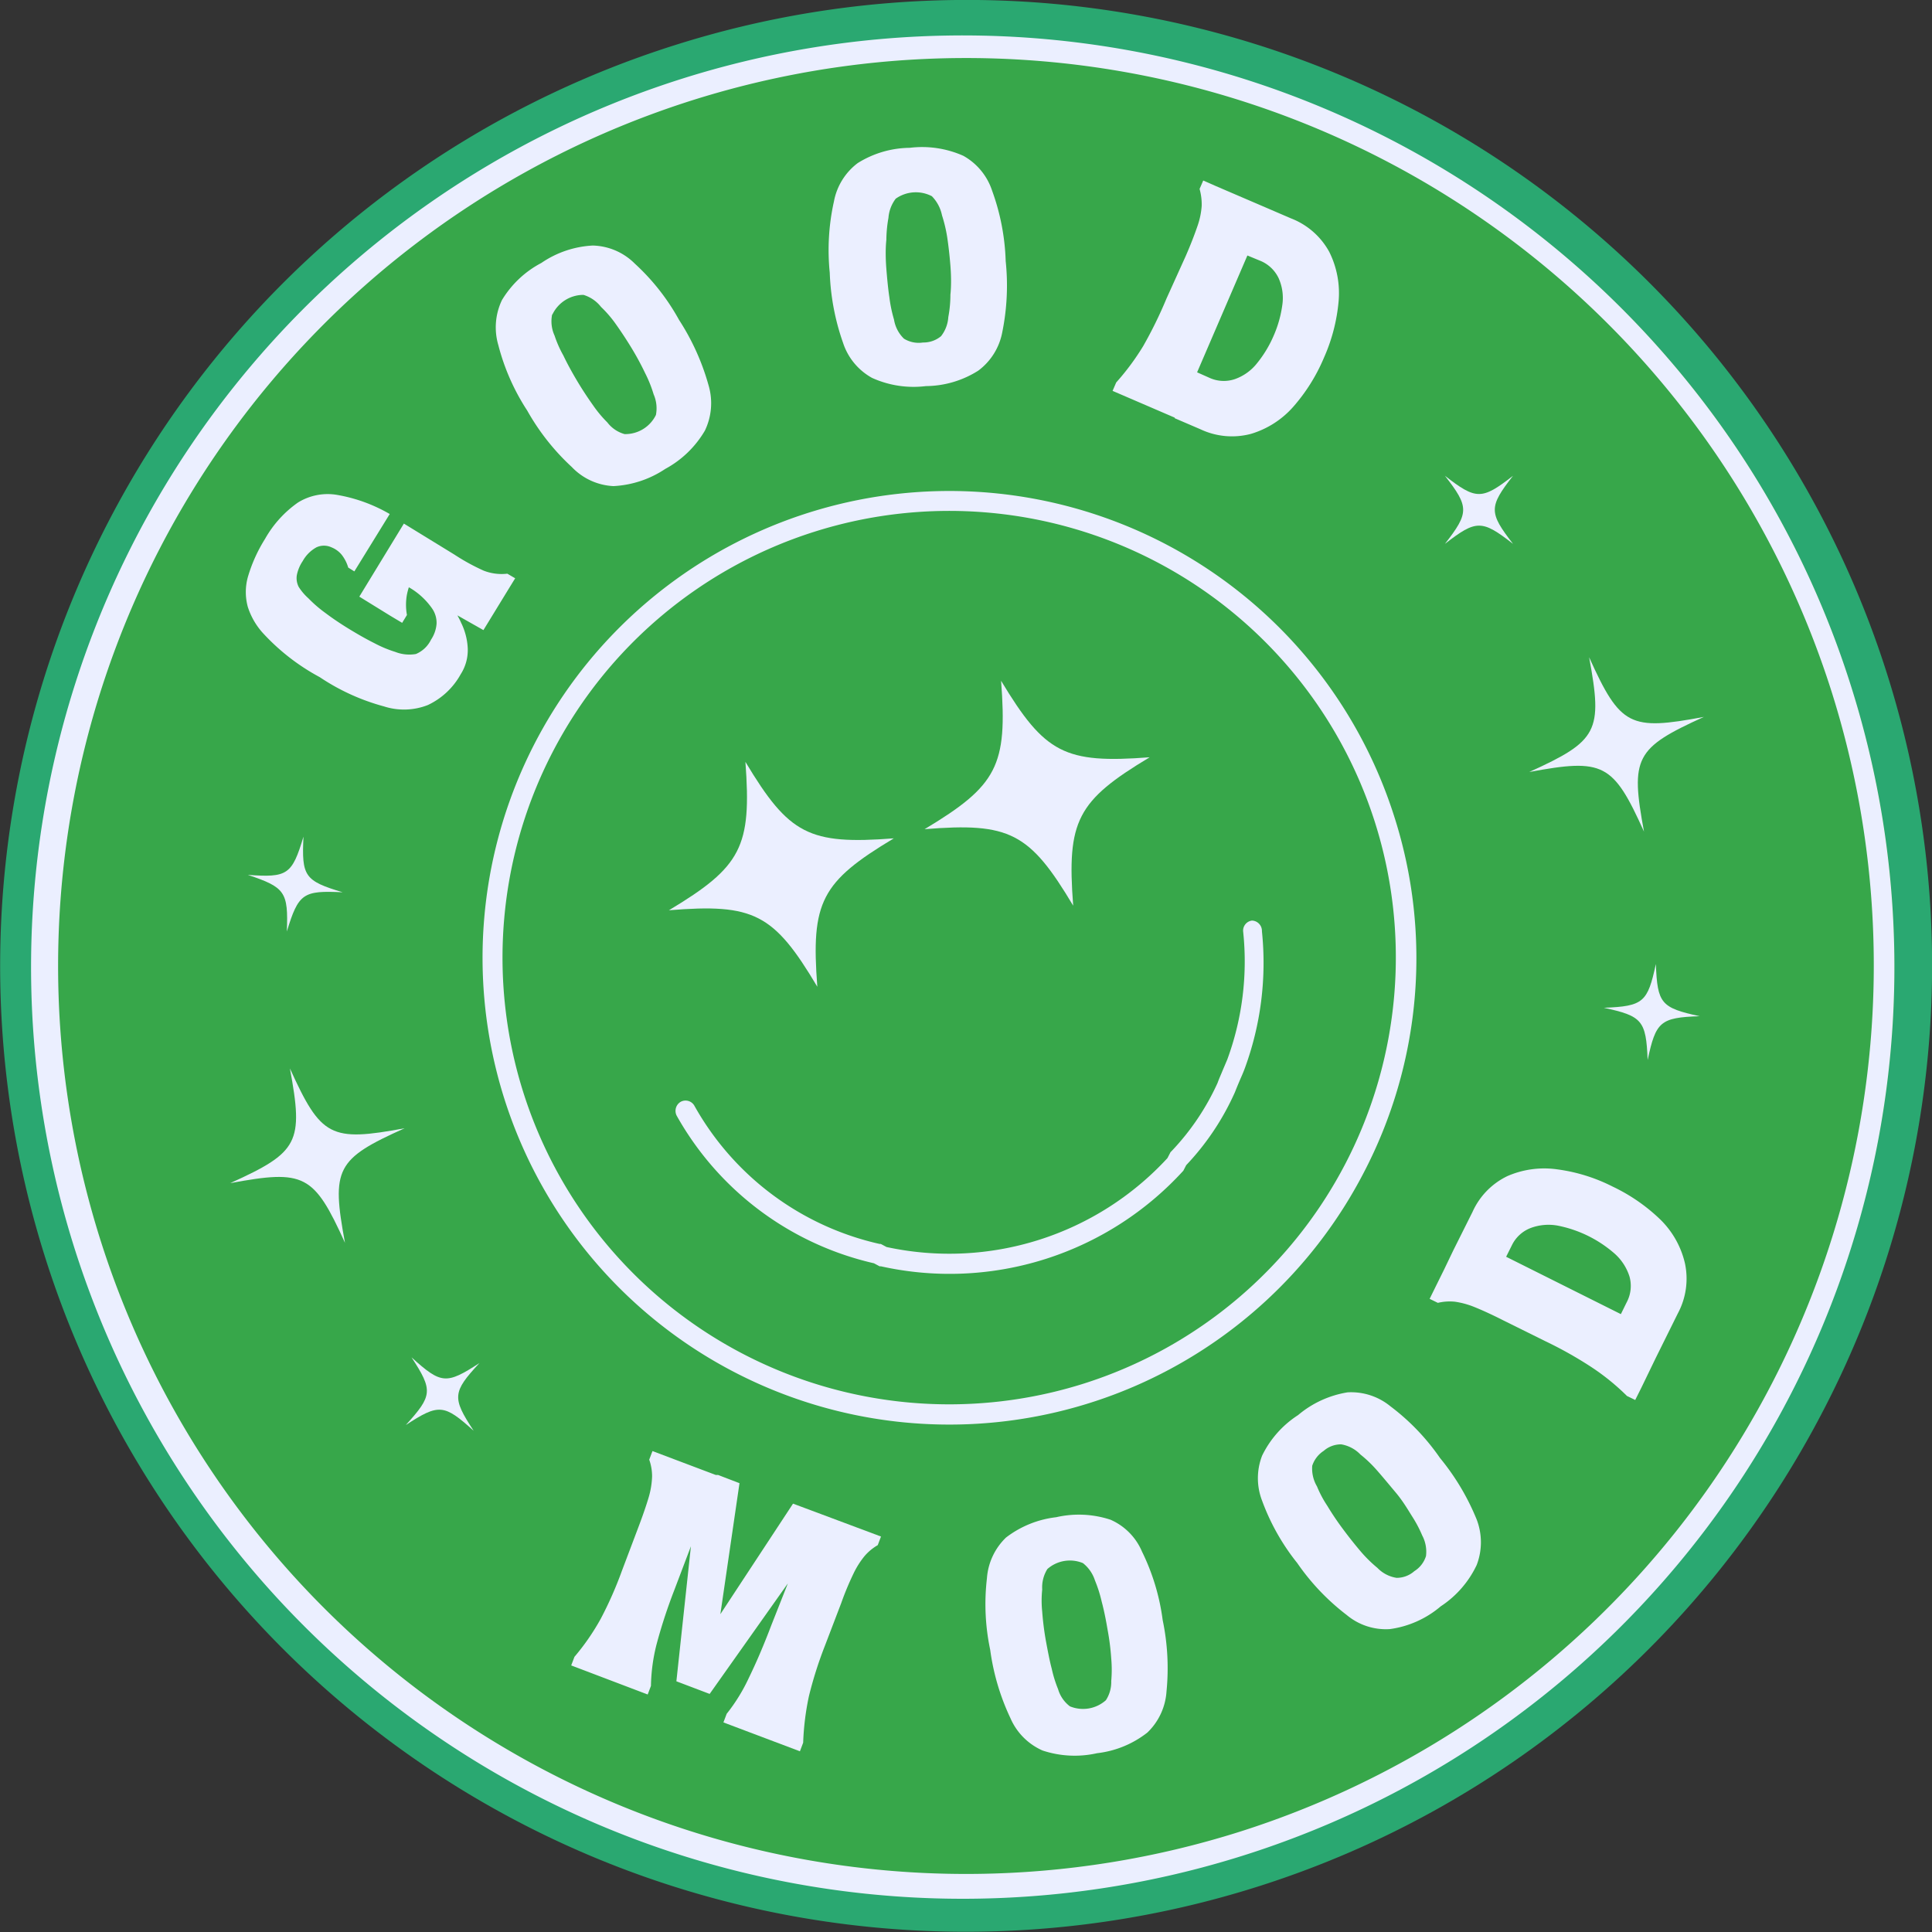 <svg xmlns="http://www.w3.org/2000/svg" viewBox="0 0 101.03 101.03"><rect x="0" y="0" width="101.03" height="101.03" fill="#333333" stroke="none"/><defs><style>.cls-1{fill:#2aa871;}.cls-2{fill:#37a74a;}.cls-3{fill:#ebefff;}</style></defs><g id="Layer_2" data-name="Layer 2"><g id="art"><path class="cls-1" d="M65.76,98.66A50.5,50.5,0,1,1,35.26,2.37a50.48,50.48,0,0,1,60.08,71.4A50.46,50.46,0,0,1,65.76,98.66Z"/><path class="cls-2" d="M96.79,35.85A48.52,48.52,0,0,1,28.16,93.6,48.56,48.56,0,1,1,96.79,35.85Z"/><path class="cls-3" d="M16.72,35.41a11.3,11.3,0,0,0,3.36,1.53,3.41,3.41,0,0,0,2.29-.07,3.81,3.81,0,0,0,1.72-1.61,2.34,2.34,0,0,0,.37-1.35,3.38,3.38,0,0,0-.35-1.35c-.05-.12-.12-.25-.19-.38l1.36.77,1.34-2.19h0l.32-.52L26.53,30a2.58,2.58,0,0,1-1.24-.16A11,11,0,0,1,23.76,29l-2.64-1.62L18.79,31.2l1.62,1h0l.62.37.25-.41a3,3,0,0,1,0-1.07,3.49,3.49,0,0,1,.1-.38,3.72,3.72,0,0,1,1.23,1.13,1.32,1.32,0,0,1,.22.77,1.73,1.73,0,0,1-.29.84,1.54,1.54,0,0,1-.79.75,2,2,0,0,1-1.08-.11,6.27,6.27,0,0,1-1.08-.45c-.42-.21-.86-.46-1.32-.74s-.89-.57-1.26-.85a6.7,6.7,0,0,1-.88-.76,2.81,2.81,0,0,1-.51-.6,1,1,0,0,1-.1-.6,2,2,0,0,1,.31-.75,1.83,1.83,0,0,1,.72-.72.93.93,0,0,1,.78,0,1.34,1.34,0,0,1,.53.38,2,2,0,0,1,.35.68l.32.2,1.85-3a8.25,8.25,0,0,0-2.75-1,2.94,2.94,0,0,0-2.05.4,5.79,5.79,0,0,0-1.72,1.9,7.9,7.9,0,0,0-.9,2,2.94,2.94,0,0,0,0,1.56,3.72,3.72,0,0,0,.84,1.42A11.25,11.25,0,0,0,16.72,35.41Z"/><path class="cls-3" d="M29.9,24.42a3.22,3.22,0,0,0,2.18,1,5.36,5.36,0,0,0,2.71-.9,5.34,5.34,0,0,0,2.07-2,3.3,3.3,0,0,0,.19-2.38,12.35,12.35,0,0,0-1.54-3.41,11.5,11.5,0,0,0-2.31-2.94A3.22,3.22,0,0,0,31,12.84a5.23,5.23,0,0,0-2.69.91,5.26,5.26,0,0,0-2.06,1.94,3.3,3.3,0,0,0-.19,2.36,11.47,11.47,0,0,0,1.51,3.42A12,12,0,0,0,29.9,24.42Zm-1-8a1.8,1.8,0,0,1,1.61-1,1.84,1.84,0,0,1,.92.63,6.1,6.1,0,0,1,.76.88c.27.38.55.8.83,1.26s.52.91.72,1.33a6.59,6.59,0,0,1,.44,1.1,1.82,1.82,0,0,1,.12,1.08,1.78,1.78,0,0,1-1.64,1,1.71,1.71,0,0,1-.9-.61,6.34,6.34,0,0,1-.75-.9c-.27-.38-.55-.8-.83-1.27s-.52-.91-.72-1.33A5.85,5.85,0,0,1,29,17.55,1.79,1.79,0,0,1,28.87,16.46Z"/><path class="cls-3" d="M45.6,19.76a5.25,5.25,0,0,0,2.82.43,5.18,5.18,0,0,0,2.74-.81,3.25,3.25,0,0,0,1.25-2,12.24,12.24,0,0,0,.18-3.73,11.8,11.8,0,0,0-.71-3.68,3.25,3.25,0,0,0-1.5-1.82,5.3,5.3,0,0,0-2.81-.42,5.22,5.22,0,0,0-2.72.8,3.26,3.26,0,0,0-1.24,2,11.72,11.72,0,0,0-.22,3.73,12.34,12.34,0,0,0,.7,3.68A3.24,3.24,0,0,0,45.6,19.76Zm.91-4.2c-.07-.46-.12-1-.16-1.5s-.05-1.05,0-1.52a6.79,6.79,0,0,1,.11-1.15,1.89,1.89,0,0,1,.38-1,1.82,1.82,0,0,1,1.89-.13,2,2,0,0,1,.53,1,7.56,7.56,0,0,1,.27,1.13c.07.46.13,1,.17,1.5s.05,1.05,0,1.52a6.29,6.29,0,0,1-.11,1.17,1.8,1.8,0,0,1-.38,1,1.43,1.43,0,0,1-.94.33,1.47,1.47,0,0,1-1-.2,1.79,1.79,0,0,1-.52-1A7.13,7.13,0,0,1,46.51,15.56Z"/><path class="cls-3" d="M61.43,21.87l1.35.58a3.86,3.86,0,0,0,2.63.24,4.76,4.76,0,0,0,2.22-1.42,9.43,9.43,0,0,0,1.61-2.58A9.24,9.24,0,0,0,70,15.75a4.82,4.82,0,0,0-.49-2.58,3.86,3.86,0,0,0-2-1.75l-1.23-.53h0L63.58,9.73h0l-.66-.29-.19.44a3,3,0,0,1,.11.89,4,4,0,0,1-.22,1.05c-.14.41-.34.94-.62,1.58l-1,2.21h0a22.42,22.42,0,0,1-1.22,2.49A12.9,12.9,0,0,1,58.37,20l-.19.44,3.25,1.4Zm4.43-8.25a1.83,1.83,0,0,1,1,.92,2.52,2.52,0,0,1,.2,1.38,6,6,0,0,1-.45,1.62A6.12,6.12,0,0,1,65.73,19a2.56,2.56,0,0,1-1.14.82,1.8,1.8,0,0,1-1.36-.07l-.63-.28,2.63-6.11Z"/><path class="cls-3" d="M42.73,79.1l-1.26-.47-3.8,5.78,1-6.85-1.12-.43h0l-.12,0h0l-3.31-1.25-.17.45a2.61,2.61,0,0,1,.15.87,4.34,4.34,0,0,1-.17,1.07c-.12.41-.3.94-.55,1.6h0l-.85,2.25a20.08,20.08,0,0,1-1.11,2.52,12.08,12.08,0,0,1-1.38,2l-.17.45,4,1.52.17-.45A9.42,9.42,0,0,1,34.33,86a27.23,27.23,0,0,1,.92-2.82l.88-2.32-.76,7.06,1.74.66,4.09-5.78L40.33,85h0c-.42,1.11-.81,2-1.17,2.74A9.29,9.29,0,0,1,38,89.62l-.17.45,4,1.51.17-.45a13.9,13.9,0,0,1,.3-2.43,20.84,20.84,0,0,1,.83-2.62h0l.86-2.25a15.25,15.25,0,0,1,.65-1.56,4.49,4.49,0,0,1,.58-.91,2.64,2.64,0,0,1,.68-.56l.17-.45L42.73,79.1Z"/><path class="cls-3" d="M58.07,79.47a5.3,5.3,0,0,0-2.84-.13,5.32,5.32,0,0,0-2.62,1.06,3.28,3.28,0,0,0-1,2.13,11.57,11.57,0,0,0,.17,3.74,12.11,12.11,0,0,0,1.06,3.58,3.26,3.26,0,0,0,1.68,1.69,5.33,5.33,0,0,0,2.85.14A5.22,5.22,0,0,0,60,90.6a3.27,3.27,0,0,0,1-2.15,12.31,12.31,0,0,0-.2-3.73,11.48,11.48,0,0,0-1.08-3.58A3.17,3.17,0,0,0,58.07,79.47Zm-.46,4.28c.12.45.22.94.31,1.48a12.82,12.82,0,0,1,.19,1.5,6.71,6.71,0,0,1,0,1.18,1.74,1.74,0,0,1-.28,1,1.8,1.8,0,0,1-1.88.32,1.73,1.73,0,0,1-.62-.9A6.52,6.52,0,0,1,55,87.27c-.12-.45-.22-1-.31-1.48a15.19,15.19,0,0,1-.19-1.51,5.57,5.57,0,0,1,0-1.16,1.81,1.81,0,0,1,.27-1.07,1.78,1.78,0,0,1,1.86-.31,1.89,1.89,0,0,1,.63.91A6.89,6.89,0,0,1,57.61,83.75Z"/><path class="cls-3" d="M75.3,76.24a11.64,11.64,0,0,0-2.59-2.7,3.24,3.24,0,0,0-2.24-.73A5.32,5.32,0,0,0,67.88,74,5.25,5.25,0,0,0,66,76.12a3.26,3.26,0,0,0,0,2.36,11.55,11.55,0,0,0,1.84,3.26,11.93,11.93,0,0,0,2.58,2.71,3.19,3.19,0,0,0,2.26.74A5.17,5.17,0,0,0,75.34,84a5.28,5.28,0,0,0,1.88-2.16,3.32,3.32,0,0,0,0-2.38A12.42,12.42,0,0,0,75.3,76.24Zm-.73,5.13a1.43,1.43,0,0,1-.61.79,1.39,1.39,0,0,1-.93.35,1.76,1.76,0,0,1-1-.52,7,7,0,0,1-.84-.82c-.3-.35-.62-.75-.94-1.18a14.73,14.73,0,0,1-.85-1.26,5.64,5.64,0,0,1-.53-1,1.84,1.84,0,0,1-.25-1.08,1.47,1.47,0,0,1,.6-.78,1.37,1.37,0,0,1,.92-.34,1.81,1.81,0,0,1,1,.53,6.62,6.62,0,0,1,.84.8c.31.35.63.74,1,1.18s.61.85.86,1.25a6.45,6.45,0,0,1,.53,1A1.82,1.82,0,0,1,74.57,81.37Z"/><path class="cls-3" d="M84.33,62.05a9,9,0,0,0-2.89-.9,4.83,4.83,0,0,0-2.61.35A3.8,3.8,0,0,0,77,63.38l-1,2-.48,1-.44.89h0l-.32.65.43.21a2.66,2.66,0,0,1,.89-.06,4.33,4.33,0,0,1,1,.27c.4.16.91.39,1.54.71h0l2.16,1.07a20.86,20.86,0,0,1,2.41,1.35A12.07,12.07,0,0,1,85.08,73l.43.21.32-.64h0L86.59,71h0l1.15-2.32a3.84,3.84,0,0,0,.37-2.62,4.68,4.68,0,0,0-1.29-2.29A9.37,9.37,0,0,0,84.33,62.05Zm-4.27,2.16a2.67,2.67,0,0,1,1.39-.12,6.4,6.4,0,0,1,3,1.48,2.69,2.69,0,0,1,.76,1.18,1.82,1.82,0,0,1-.15,1.36l-.3.61-6-3,.31-.62A1.81,1.81,0,0,1,80.06,64.21Z"/><path class="cls-3" d="M83.1,34.37c.72,3.88.46,4.37-3.13,6,3.88-.72,4.38-.47,6,3.12-.72-3.88-.46-4.37,3.13-6C85.24,38.21,84.74,38,83.1,34.37Z"/><path class="cls-3" d="M75.56,28.44c1.64-1.27,1.93-1.27,3.56,0-1.27-1.64-1.27-1.93,0-3.56-1.63,1.27-1.93,1.27-3.56,0C76.83,26.51,76.83,26.81,75.56,28.44Z"/><path class="cls-3" d="M86.59,50.41c-.43,2-.65,2.21-2.72,2.29,2,.43,2.21.66,2.29,2.73.43-2,.65-2.22,2.72-2.29C86.86,52.7,86.67,52.48,86.59,50.41Z"/><path class="cls-3" d="M21.16,59c-3.88.72-4.37.46-6-3.13.72,3.88.46,4.38-3.12,6,3.88-.72,4.37-.47,6,3.12C17.32,61.11,17.57,60.61,21.16,59Z"/><path class="cls-3" d="M15,48.71c.61-2,.85-2.15,2.92-2.05-2-.6-2.15-.84-2.05-2.91-.6,2-.84,2.15-2.91,2C14.91,46.4,15.08,46.64,15,48.71Z"/><path class="cls-3" d="M25.07,71.28c-1.74,1.13-2,1.1-3.55-.3,1.13,1.73,1.1,2-.3,3.54,1.73-1.13,2-1.1,3.55.3C23.63,73.09,23.66,72.8,25.07,71.28Z"/><path class="cls-3" d="M42.74,51.6c-.34-4.44.2-5.48,4-7.76-4.44.34-5.48-.2-7.76-4,.33,4.44-.2,5.48-4,7.76C39.42,47.24,40.46,47.77,42.74,51.6Z"/><path class="cls-3" d="M56.12,47.36c-.34-4.44.2-5.48,4-7.76-4.45.34-5.48-.2-7.77-4,.34,4.44-.2,5.48-4,7.76C52.8,43,53.84,43.54,56.12,47.36Z"/><path class="cls-3" d="M72.91,42.7a24.41,24.41,0,1,0-1.6,18.63A24.24,24.24,0,0,0,72.91,42.7ZM56.68,72.35A23.36,23.36,0,1,1,71.9,43,23.38,23.38,0,0,1,56.68,72.35Z"/><path class="cls-3" d="M65.47,48.14a.53.53,0,0,0-.46.59,14.85,14.85,0,0,1-.83,6.67l-.25.59c-.08.2-.17.39-.26.64a12.89,12.89,0,0,1-2.4,3.56l-.06.06-.16.31a15.51,15.51,0,0,1-14.69,4.65l-.3-.16H46a14.82,14.82,0,0,1-9.69-7.23.53.53,0,0,0-.72-.2.55.55,0,0,0-.2.73A15.88,15.88,0,0,0,45.7,66.06l.3.16h.07a16.54,16.54,0,0,0,15.81-5l0,0,.15-.29a13.54,13.54,0,0,0,2.55-3.82l0,0c.09-.23.17-.42.25-.61s.18-.4.27-.65v0a16,16,0,0,0,.89-7.15A.54.54,0,0,0,65.47,48.14Z"/><path class="cls-3" d="M87.45,19a48.72,48.72,0,1,0,9.34,16.86A48.53,48.53,0,0,0,87.45,19ZM64.85,95.78A47.48,47.48,0,1,1,95.78,36.17,47.53,47.53,0,0,1,64.85,95.78Z"/></g></g></svg>